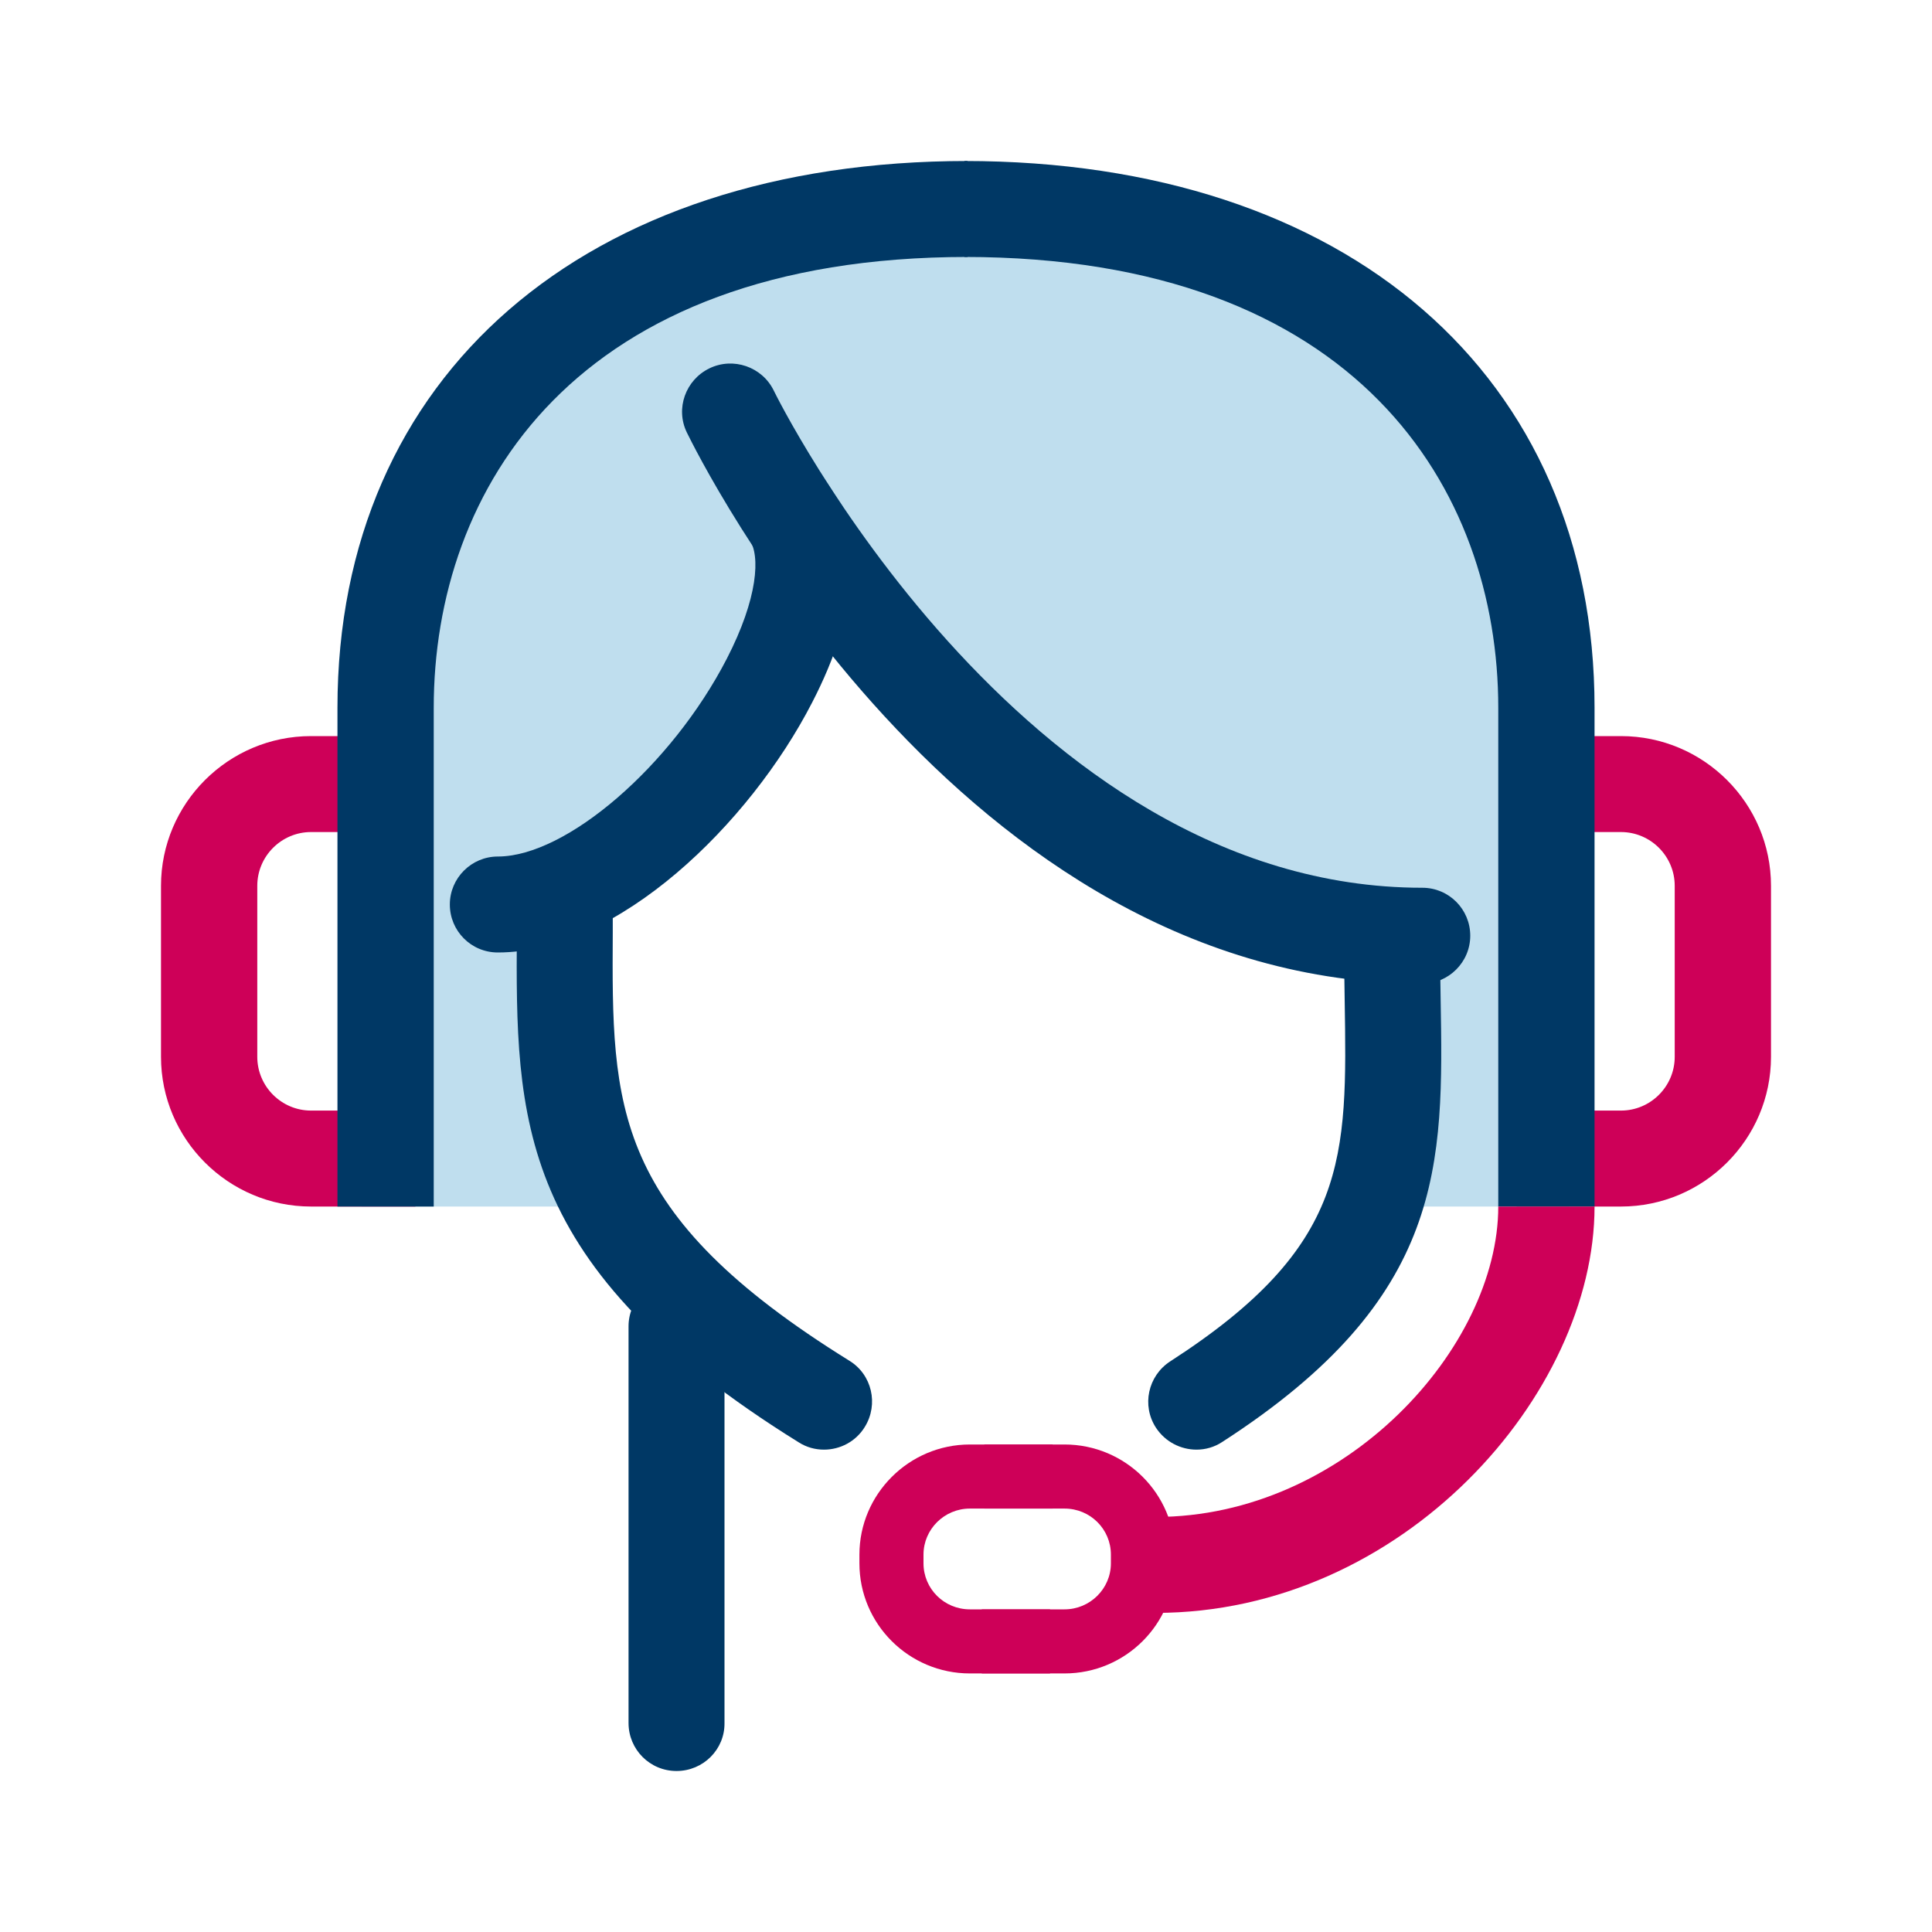 <?xml version="1.0" encoding="utf-8"?>
<!-- Generator: Adobe Illustrator 24.2.0, SVG Export Plug-In . SVG Version: 6.00 Build 0)  -->
<svg version="1.1" id="Layer_2" xmlns="http://www.w3.org/2000/svg" xmlns:xlink="http://www.w3.org/1999/xlink" x="0px" y="0px"
	 viewBox="0 0 60 60" style="enable-background:new 0 0 60 60;" xml:space="preserve">
<style type="text/css">
	.st0{fill:#FFFFFF;}
	.st1{fill:#BFDEEE;}
	.st2{fill:#003865;}
	.st3{fill:#CE0058;}
	.st4{fill-rule:evenodd;clip-rule:evenodd;fill:#BFDEEE;}
	.st5{fill-rule:evenodd;clip-rule:evenodd;fill:#FFFFFF;}
	.st6{fill-rule:evenodd;clip-rule:evenodd;fill:#CE0058;}
	.st7{fill:none;}
	.st8{fill:none;stroke:#000000;stroke-width:2.562;stroke-miterlimit:10;}
	.st9{fill:none;stroke:#000000;stroke-width:3.259;stroke-miterlimit:10;}
	.st10{fill-rule:evenodd;clip-rule:evenodd;fill:#003865;}
	.st11{fill:#00FFFF;}
	.st12{fill:none;stroke:#BFDEEE;stroke-width:3;stroke-miterlimit:10;}
	.st13{fill:#007DBA;}
</style>
<g>
	<path class="st1" d="M30.49,6.49c-24,0-19.26,30.98-19.26,30.98h7.79l-1.94-9.38c0,0,6.11-3.74,8.52-9.11
		c8.31,8.91,17.64,10.08,17.64,10.08l-0.58,8.41h6.06C48.71,37.47,54.49,6.49,30.49,6.49z"/>
	<g>
		<path class="st3" d="M12.91,37.47H9.66C7.09,37.47,5,35.38,5,32.82v-5.31c0-2.56,2.09-4.65,4.66-4.65h3.35v2.98H9.66
			c-0.92,0-1.67,0.75-1.67,1.67v5.31c0,0.92,0.75,1.67,1.67,1.67h3.24V37.47z"/>
	</g>
	<g>
		<path class="st3" d="M32.61,51.97h-2.49c-1.89,0-3.43-1.53-3.43-3.42v-0.27c0-1.88,1.54-3.42,3.43-3.42h2.57v1.99h-2.57
			c-0.79,0-1.44,0.64-1.44,1.43v0.27c0,0.79,0.64,1.43,1.44,1.43h2.49V51.97z"/>
	</g>
	<g>
		<path class="st3" d="M33.06,51.97h-2.57v-1.99h2.57c0.79,0,1.44-0.64,1.44-1.43v-0.27c0-0.79-0.64-1.43-1.44-1.43h-2.49v-1.99
			h2.49c1.89,0,3.43,1.53,3.43,3.42v0.27C36.49,50.44,34.95,51.97,33.06,51.97z"/>
	</g>
	<path class="st2" d="M13.47,37.47h-2.99V21.98C10.48,11.66,18.16,5,30.05,5v2.98c-12.23,0-16.58,7.23-16.58,14V37.47z"/>
	<g>
		<path class="st3" d="M50.34,37.47h-3.24v-2.98h3.24c0.92,0,1.67-0.75,1.67-1.67v-5.31c0-0.92-0.75-1.67-1.67-1.67h-3.35v-2.98
			h3.35c2.57,0,4.66,2.09,4.66,4.65v5.31C55,35.38,52.91,37.47,50.34,37.47z"/>
	</g>
	<path class="st2" d="M49.52,37.47h-2.99V21.98c0-6.77-4.36-14-16.58-14V5c11.89,0,19.57,6.66,19.57,16.98V37.47z"/>
	<path class="st2" d="M44.16,30.55c-14.4,0-22.49-16.43-22.83-17.12c-0.36-0.74-0.04-1.63,0.7-1.99c0.74-0.36,1.64-0.05,2,0.69
		c0.07,0.15,7.62,15.44,20.14,15.44c0.83,0,1.49,0.67,1.49,1.49S44.99,30.55,44.16,30.55z"/>
	<path class="st2" d="M15.46,29.58c-0.83,0-1.49-0.67-1.49-1.49c0-0.82,0.67-1.49,1.49-1.49c2.13,0,5.39-2.81,7.11-6.14
		c0.97-1.88,1.05-3.21,0.7-3.71c-0.48-0.67-0.32-1.6,0.35-2.08c0.67-0.48,1.61-0.32,2.08,0.35c1.14,1.59,0.97,4-0.48,6.8
		C23.28,25.59,19.19,29.58,15.46,29.58z"/>
	<path class="st3" d="M35.89,50.09v-2.98c5.89,0,10.64-5.27,10.64-9.64h2.99C49.52,43.3,43.57,50.09,35.89,50.09z"/>
	<path class="st2" d="M21.01,55c-0.83,0-1.49-0.67-1.49-1.49V41.19c0-0.82,0.67-1.49,1.49-1.49c0.83,0,1.49,0.67,1.49,1.49v12.32
		C22.51,54.33,21.84,55,21.01,55z"/>
	<path class="st2" d="M25.59,45.02c-0.27,0-0.54-0.07-0.79-0.23c-8.81-5.47-8.78-10.05-8.75-15.85l0-1.05
		c0-0.82,0.67-1.49,1.49-1.49c0.83,0,1.49,0.67,1.49,1.49l0,1.06c-0.03,5.44-0.05,8.72,7.35,13.31c0.7,0.43,0.91,1.35,0.48,2.05
		C26.58,44.77,26.09,45.02,25.59,45.02z"/>
	<path class="st2" d="M37.16,45.02c-0.49,0-0.97-0.24-1.26-0.68c-0.45-0.69-0.25-1.61,0.44-2.06c5.55-3.58,5.5-6.3,5.42-11.24
		c-0.01-0.63-0.02-1.29-0.02-1.98c0-0.82,0.67-1.49,1.49-1.49s1.49,0.67,1.49,1.49c0,0.67,0.01,1.31,0.02,1.93
		c0.09,5.2,0.16,9.31-6.78,13.79C37.72,44.94,37.44,45.02,37.16,45.02z"/>
</g>
</svg>
